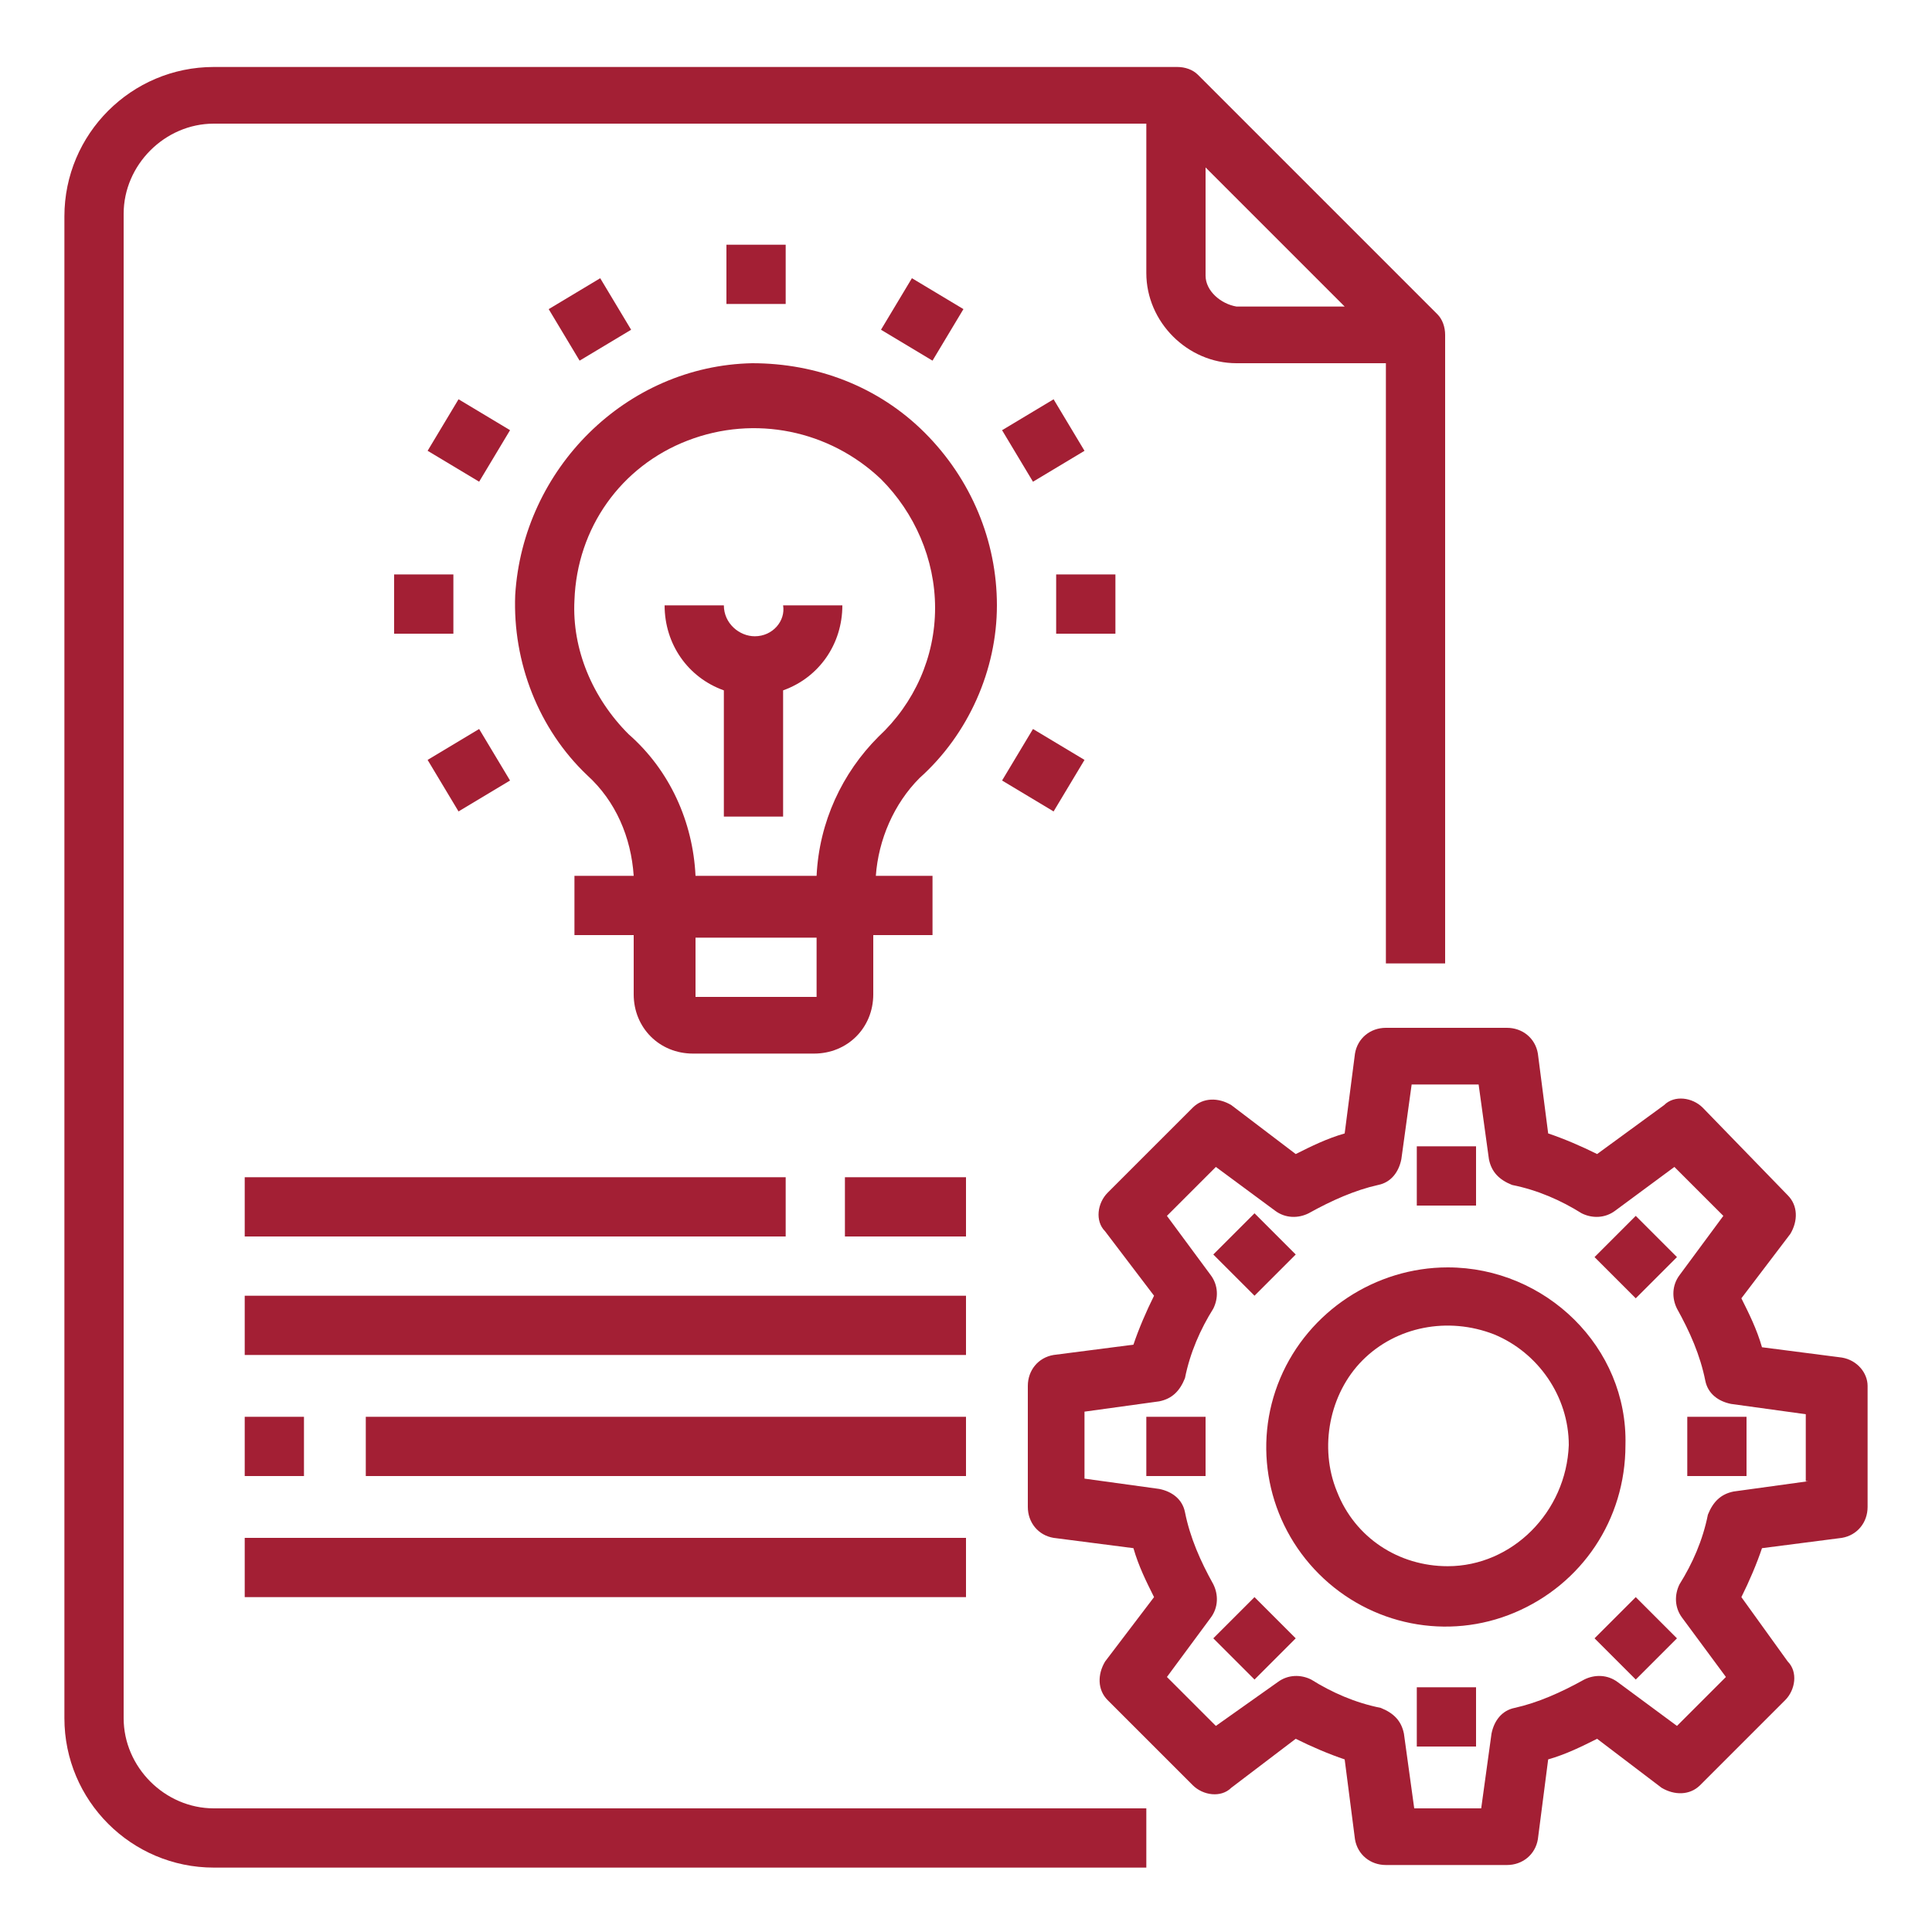 <?xml version="1.0" encoding="utf-8"?>
<!-- Generator: Adobe Illustrator 26.0.2, SVG Export Plug-In . SVG Version: 6.00 Build 0)  -->
<svg version="1.1" id="Layer_1" xmlns="http://www.w3.org/2000/svg" xmlns:xlink="http://www.w3.org/1999/xlink" x="0px" y="0px"
	 width="75px" height="75px" viewBox="0 0 75 75" style="enable-background:new 0 0 75 75;" xml:space="preserve">
<style type="text/css">
	.st0{fill:#A31F34;}
</style>
<g>
	<path class="st0" d="M4.8,66.7V8.3c0-1.9,1.6-3.5,3.5-3.5h36.2v5.8c0,1.9,1.6,3.5,3.5,3.5h5.8v23.3h2.3V13c0-0.3-0.1-0.6-0.3-0.8
		l-9.3-9.3c-0.2-0.2-0.5-0.3-0.8-0.3H8.3c-3.2,0-5.8,2.6-5.8,5.8v58.3c0,3.2,2.6,5.8,5.8,5.8h36.2v-2.3H8.3
		C6.4,70.2,4.8,68.6,4.8,66.7L4.8,66.7z M46.8,10.7V6.5l5.4,5.4H48C47.4,11.8,46.8,11.3,46.8,10.7L46.8,10.7z M46.8,10.7"/>
	<path class="st0" d="M38.7,23.5c0-2.5-1-4.9-2.8-6.7c-1.8-1.8-4.2-2.7-6.7-2.7c-4.9,0.1-8.9,4.1-9.2,9c-0.1,2.6,0.9,5.2,2.8,7
		c1.1,1,1.7,2.4,1.8,3.9h-2.3v2.3h2.3v2.3c0,1.3,1,2.3,2.3,2.3h4.7c1.3,0,2.3-1,2.3-2.3v-2.3h2.3V34H34c0.1-1.4,0.7-2.8,1.7-3.8
		C37.6,28.5,38.7,26,38.7,23.5L38.7,23.5z M27,38.7v-2.3h4.7v2.3H27z M31.7,34H27c-0.1-2.1-1-4.1-2.6-5.5c-1.4-1.4-2.2-3.3-2.1-5.2
		c0.1-2.8,1.8-5.2,4.4-6.2c2.6-1,5.5-0.4,7.5,1.5c1.3,1.3,2.1,3.1,2.1,5c0,1.9-0.8,3.7-2.2,5C32.7,30,31.8,31.9,31.7,34L31.7,34z
		 M31.7,34"/>
	<path class="st0" d="M29.3,24.7c-0.6,0-1.2-0.5-1.2-1.2h-2.3c0,1.5,0.9,2.8,2.3,3.3v4.9h2.3v-4.9c1.4-0.5,2.3-1.8,2.3-3.3h-2.3
		C30.5,24.1,30,24.7,29.3,24.7L29.3,24.7z M29.3,24.7"/>
	<rect x="28.2" y="9.5" class="st0" width="2.3" height="2.3"/>
	<path class="st0" d="M21.3,12l2-1.2l1.2,2l-2,1.2L21.3,12z M21.3,12"/>
	<path class="st0" d="M16.6,17.5l1.2-2l2,1.2l-1.2,2L16.6,17.5z M16.6,17.5"/>
	<rect x="15.3" y="22.3" class="st0" width="2.3" height="2.3"/>
	<path class="st0" d="M16.6,29.5l2-1.2l1.2,2l-2,1.2L16.6,29.5z M16.6,29.5"/>
	<path class="st0" d="M38.9,30.3l1.2-2l2,1.2l-1.2,2L38.9,30.3z M38.9,30.3"/>
	<rect x="41" y="22.3" class="st0" width="2.3" height="2.3"/>
	<path class="st0" d="M38.9,16.7l2-1.2l1.2,2l-2,1.2L38.9,16.7z M38.9,16.7"/>
	<path class="st0" d="M34.2,12.8l1.2-2l2,1.2l-1.2,2L34.2,12.8z M34.2,12.8"/>
	<path class="st0" d="M71.5,52.7l-3.1-0.4c-0.2-0.7-0.5-1.3-0.8-1.9l1.9-2.5c0.3-0.5,0.3-1.1-0.1-1.5L66.1,43
		c-0.4-0.4-1.1-0.5-1.5-0.1L62,44.8c-0.6-0.3-1.3-0.6-1.9-0.8l-0.4-3.1c-0.1-0.6-0.6-1-1.2-1h-4.7c-0.6,0-1.1,0.4-1.2,1L52.2,44
		c-0.7,0.2-1.3,0.5-1.9,0.8l-2.5-1.9c-0.5-0.3-1.1-0.3-1.5,0.1L43,46.3c-0.4,0.4-0.5,1.1-0.1,1.5l1.9,2.5c-0.3,0.6-0.6,1.3-0.8,1.9
		l-3.1,0.4c-0.6,0.1-1,0.6-1,1.2v4.7c0,0.6,0.4,1.1,1,1.2l3.1,0.4c0.2,0.7,0.5,1.3,0.8,1.9l-1.9,2.5c-0.3,0.5-0.3,1.1,0.1,1.5
		l3.3,3.3c0.4,0.4,1.1,0.5,1.5,0.1l2.5-1.9c0.6,0.3,1.3,0.6,1.9,0.8l0.4,3.1c0.1,0.6,0.6,1,1.2,1h4.7c0.6,0,1.1-0.4,1.2-1l0.4-3.1
		c0.7-0.2,1.3-0.5,1.9-0.8l2.5,1.9c0.5,0.3,1.1,0.3,1.5-0.1l3.3-3.3c0.4-0.4,0.5-1.1,0.1-1.5L67.6,62c0.3-0.6,0.6-1.3,0.8-1.9
		l3.1-0.4c0.6-0.1,1-0.6,1-1.2v-4.7C72.5,53.3,72.1,52.8,71.5,52.7L71.5,52.7z M70.2,57.5l-2.9,0.4c-0.5,0.1-0.8,0.4-1,0.9
		c-0.2,1-0.6,1.9-1.1,2.7c-0.2,0.4-0.2,0.9,0.1,1.3l1.7,2.3L65.1,67l-2.3-1.7c-0.4-0.3-0.9-0.3-1.3-0.1c-0.9,0.5-1.8,0.9-2.7,1.1
		c-0.5,0.1-0.8,0.5-0.9,1l-0.4,2.9h-2.6l-0.4-2.9c-0.1-0.5-0.4-0.8-0.9-1c-1-0.2-1.9-0.6-2.7-1.1c-0.4-0.2-0.9-0.2-1.3,0.1L47.2,67
		l-1.9-1.9l1.7-2.3c0.3-0.4,0.3-0.9,0.1-1.3c-0.5-0.9-0.9-1.8-1.1-2.8c-0.1-0.5-0.5-0.8-1-0.9l-2.9-0.4v-2.6l2.9-0.4
		c0.5-0.1,0.8-0.4,1-0.9c0.2-1,0.6-1.9,1.1-2.7c0.2-0.4,0.2-0.9-0.1-1.3l-1.7-2.3l1.9-1.9l2.3,1.7c0.4,0.3,0.9,0.3,1.3,0.1
		c0.9-0.5,1.8-0.9,2.7-1.1c0.5-0.1,0.8-0.5,0.9-1l0.4-2.9h2.6l0.4,2.9c0.1,0.5,0.4,0.8,0.9,1c1,0.2,1.9,0.6,2.7,1.1
		c0.4,0.2,0.9,0.2,1.3-0.1l2.3-1.7l1.9,1.9l-1.7,2.3c-0.3,0.4-0.3,0.9-0.1,1.3c0.5,0.9,0.9,1.8,1.1,2.8c0.1,0.5,0.5,0.8,1,0.9
		l2.9,0.4V57.5z M70.2,57.5"/>
	<path class="st0" d="M56.2,49.2c-2.8,0-5.4,1.7-6.5,4.3c-1.1,2.6-0.5,5.6,1.5,7.6c2,2,5,2.6,7.6,1.5c2.6-1.1,4.3-3.6,4.3-6.5
		C63.2,52.3,60,49.2,56.2,49.2L56.2,49.2z M56.2,60.8c-1.9,0-3.6-1.1-4.3-2.9c-0.7-1.7-0.3-3.8,1-5.1c1.3-1.3,3.3-1.7,5.1-1
		c1.7,0.7,2.9,2.4,2.9,4.3C60.8,58.7,58.7,60.8,56.2,60.8L56.2,60.8z M56.2,60.8"/>
	<rect x="55" y="44.5" class="st0" width="2.3" height="2.3"/>
	<path class="st0" d="M47.1,48.7l1.6-1.6l1.6,1.6l-1.6,1.6L47.1,48.7z M47.1,48.7"/>
	<rect x="44.5" y="55" class="st0" width="2.3" height="2.3"/>
	<path class="st0" d="M47.1,63.6l1.6-1.6l1.6,1.6l-1.6,1.6L47.1,63.6z M47.1,63.6"/>
	<rect x="55" y="65.5" class="st0" width="2.3" height="2.3"/>
	<path class="st0" d="M61.9,63.6l1.6-1.6l1.6,1.6l-1.6,1.6L61.9,63.6z M61.9,63.6"/>
	<rect x="65.5" y="55" class="st0" width="2.3" height="2.3"/>
	<path class="st0" d="M61.9,48.8l1.6-1.6l1.6,1.6l-1.6,1.6L61.9,48.8z M61.9,48.8"/>
	<rect x="9.5" y="45.7" class="st0" width="21" height="2.3"/>
	<rect x="32.8" y="45.7" class="st0" width="4.7" height="2.3"/>
	<rect x="9.5" y="50.3" class="st0" width="28" height="2.3"/>
	<rect x="9.5" y="55" class="st0" width="2.3" height="2.3"/>
	<rect x="14.2" y="55" class="st0" width="23.3" height="2.3"/>
	<rect x="9.5" y="59.7" class="st0" width="28" height="2.3"/>
</g>
</svg>
